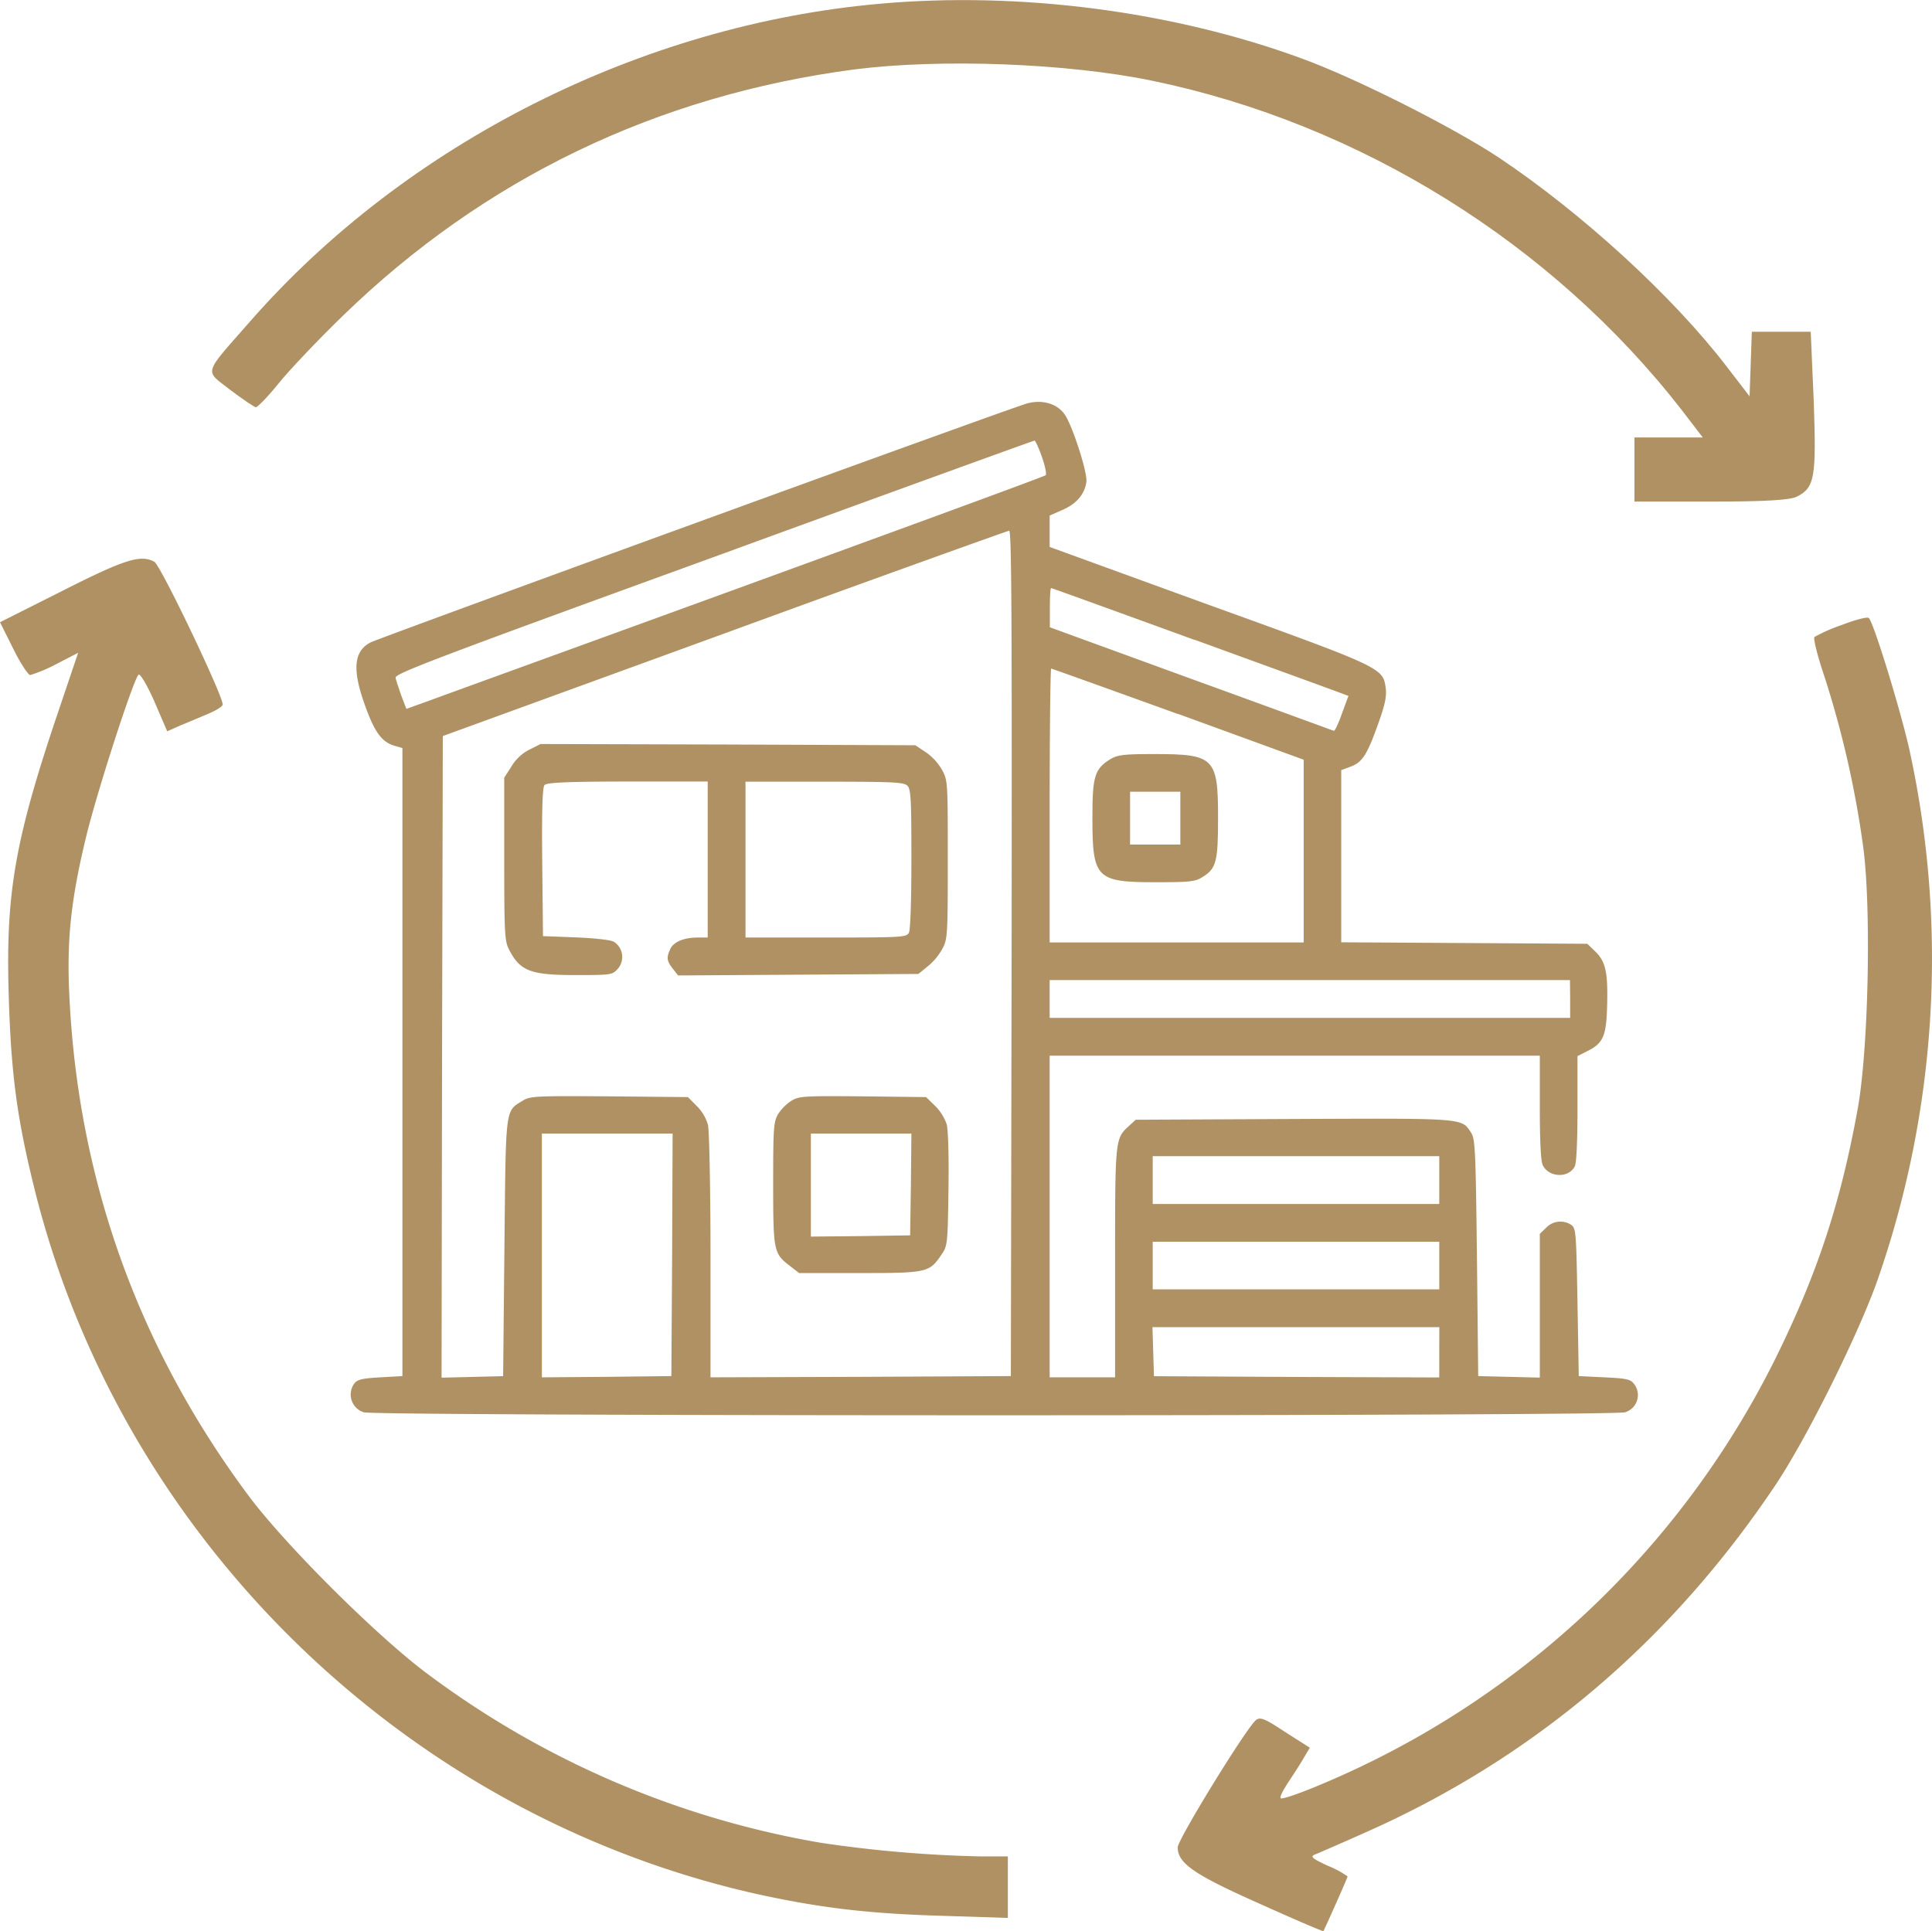 <?xml version="1.0" encoding="UTF-8"?> <svg xmlns="http://www.w3.org/2000/svg" id="Ebene_1" data-name="Ebene 1" viewBox="0 0 511.83 511.66"><defs><style>.cls-1{fill:#af9164;}</style></defs><path class="cls-1" d="M233,1c-63.1,5.6-125.3,36.9-166.6,84-12.8,14.6-12.3,12.9-5.4,18.3,3.3,2.5,6.4,4.6,6.8,4.6s3.2-2.8,6-6.3,10.5-11.6,17.1-18c37.4-36.3,83.1-58.3,135.4-65.2,22.7-2.9,56.3-1.7,79,3,55,11.4,105.9,43.1,140.2,87.2l5.6,7.3H433v17h20.3c14.3,0,20.9-.4,22.7-1.3,4.8-2.4,5.2-5.1,4.5-25.3l-.8-18.4H464.1l-.3,8.5-.3,8.6-6-7.8c-14.4-18.8-38.5-40.8-60.5-55.5-12.1-8-38-21.1-52.4-26.3C310.7,3,270.2-2.34,233,1Z" transform="translate(0 0)"></path><path class="cls-1" d="M16.7,156.46,0,164.86l3.5,7c1.9,3.9,4,7,4.5,7a39.41,39.41,0,0,0,6.9-2.9l5.8-3-5.3,15.7C4,222.36,1.5,236.56,2.3,263.26c.6,21.2,2.2,33,6.8,51.6,23,92.9,98.5,166.4,192,187.1,16.2,3.5,28.4,5,47.2,5.6l18.7.6v-16.3h-7.4a335.2,335.2,0,0,1-42.1-3.6,242,242,0,0,1-104.3-44.8c-13.4-10-37.5-34-47.3-47.1-29.2-39.2-45.1-83.5-47.5-132-.8-15.3.4-26.1,4.5-43,3-12.2,12.4-41.2,13.8-42.6.4-.4,2.3,2.8,4.2,7.1l3.4,7.9,3.6-1.6c2-.8,5.3-2.2,7.4-3.1s3.7-1.9,3.7-2.4c0-2.5-16.5-37-18.1-37.8C37.3,146.86,33.1,148.16,16.7,156.46Z" transform="translate(0 0)"></path><path class="cls-1" d="M488,165.56a45.52,45.52,0,0,0-7.3,3.2c-.4.4.9,5.4,2.8,11a262,262,0,0,1,10.1,44.6c2.2,16.4,1.4,54-1.5,69.7-4.6,25.2-10.8,43.7-21.7,65.8a236.3,236.3,0,0,1-121.8,113.5c-4.8,2-9,3.4-9.3,3.1s.4-1.7,1.4-3.3,2.9-4.4,4.1-6.4l2.2-3.7-6.6-4.2c-5.6-3.7-6.7-4.1-7.9-2.9-3.4,3.6-20.5,31.5-20.5,33.5,0,4.2,4.3,7.2,21.4,14.8,9.3,4.2,17,7.5,17.2,7.4.3-.5,6.4-14.1,6.4-14.5a24.37,24.37,0,0,0-5.2-2.8c-4.3-2-4.9-2.5-3.2-3.1,1-.4,7.2-3.1,13.7-6,44.2-19.7,80.4-50.5,108-91.7,8.4-12.5,22.3-40.6,27.2-54.7a258.76,258.76,0,0,0,8.5-139.5c-2.1-9.9-9.6-34.4-10.9-35.6C494.8,163.36,491.6,164.16,488,165.56Z" transform="translate(0 0)"></path><path class="cls-1" d="M272.08,106.9c-3.86,1-171.47,62.06-173.93,63.32-4.46,2.33-4.86,7.26-1.46,16.65,2.53,7.13,4.46,9.72,7.79,10.72l2.13.6V364.6l-5.86.33c-4.86.27-6.06.6-6.86,1.6a4.94,4.94,0,0,0,2.46,7.66c3,1.06,331.15,1.06,334.15,0a4.76,4.76,0,0,0,2.33-7.59c-.86-1.14-2-1.4-7.79-1.67l-6.79-.33-.34-19.51c-.33-18.38-.39-19.58-1.59-20.51a5.21,5.21,0,0,0-6.73.73l-1.66,1.6V365l-8.13-.2-8.19-.2-.33-31.3c-.33-28.43-.47-31.5-1.53-33.16-2.6-3.93-1.2-3.86-47-3.66l-41.88.2-1.8,1.66c-3.66,3.33-3.66,3.46-3.66,36.29v30.3H278.08V279.7H407.93v13.65c0,8.65.26,14.18.73,15.25,1.53,3.39,6.86,3.66,8.52.46.47-.8.73-6.72.73-15.31V279.83l2.47-1.27c4.39-2.13,5.19-4,5.39-12.38s-.33-11.39-3.19-14.12l-2.07-2-32.63-.2-32.56-.2V204.05l2.33-.87c3.2-1.13,4.46-3.06,7.33-11.05,2-5.53,2.39-7.59,2.13-9.79-.74-5.39-.67-5.39-46.95-22.11l-42.08-15.31V136.6l3.33-1.47c3.72-1.6,5.92-4.13,6.39-7.39.4-2.27-3.53-14.52-5.6-17.71C280.27,107,276.21,105.76,272.08,106.9ZM276,121c.87,2.46,1.33,4.59,1,4.92s-35.82,13.32-78.84,29-81,29.43-84.37,30.7l-6.13,2.2-1.33-3.47c-.66-1.93-1.4-4.06-1.53-4.79-.2-1.07,10.65-5.2,84.37-32,46.55-17,84.7-30.83,84.9-30.83S275.15,118.55,276,121ZM268,252.53l-.2,112.07-39.75.2-39.82.13v-32.1c0-17.71-.33-33.36-.67-34.75a11.42,11.42,0,0,0-2.93-5l-2.39-2.4-20.85-.2c-19.71-.13-20.9-.06-22.9,1.14-4.73,2.93-4.46,1.26-4.86,39l-.34,34-8.19.2-8.12.2.13-85,.2-85,74.58-27.17c41-15,75-27.17,75.45-27.24C268,140.52,268.09,163.16,268,252.53Zm48.55-83c20.84,7.59,38.49,14,39.22,14.31l1.46.54-1.73,4.72c-.93,2.6-1.86,4.6-2.13,4.53s-17.24-6.32-37.82-13.78l-37.42-13.65V161c0-2.86.13-5.19.33-5.19S295.72,162,316.5,169.56Zm-4.4,19.64,33.23,12.12v48.41H278.08V213.44c0-20,.2-36.29.4-36.29S293.86,182.61,312.1,189.2Zm103.82,75.51v5H278.08v-10H415.92ZM178.06,332.44l-.2,32.16-17.11.2-17.19.13V300.34h34.63Zm203.23-19.78V319H305.38V306.33h75.91Zm0,22.64v6.32H305.38V329h75.91Zm0,23v6.66l-37.76-.13-37.82-.2-.2-6.53-.2-6.46h76Z" transform="translate(0 0)"></path><path class="cls-1" d="M140.3,198.59a11.8,11.8,0,0,0-4.79,4.46l-1.93,3v21.51c0,19.84.13,21.77,1.26,24,2.93,5.72,5.66,6.79,17.65,6.79,9.12,0,9.72-.07,11-1.47a4.76,4.76,0,0,0-.93-7.39c-.8-.46-5.13-.93-10.06-1.13l-8.65-.33-.2-19.58c-.14-13.85.06-19.84.6-20.44s4.79-.94,22-.94h21.24V248.4h-2.59c-3.67,0-6.46,1.13-7.33,3.06-1.06,2.33-.93,3.13.67,5.2l1.4,1.79,31.83-.2,31.83-.2,2.53-2.06a16,16,0,0,0,3.86-4.66c1.33-2.46,1.4-3.66,1.4-23.57,0-20.51,0-21-1.53-23.78a14.28,14.28,0,0,0-4.27-4.66l-2.79-1.86-49.61-.2-49.68-.13Zm100.09,9.59c.93.86,1.06,3.59,1.06,19.31,0,11.39-.26,18.84-.66,19.64-.67,1.2-1.67,1.27-22,1.27H197.5V207.11h20.91C236.59,207.11,239.52,207.25,240.39,208.18Z" transform="translate(0 0)"></path><path class="cls-1" d="M209.62,291.68a12.29,12.29,0,0,0-3.46,3.47c-1.2,2.06-1.33,3.39-1.33,18.37,0,18.05.13,18.58,4.46,21.91l2.4,1.87h16c18,0,18.52-.14,21.71-4.86,1.6-2.34,1.67-2.73,1.87-17.18.13-8.93-.07-15.79-.47-17.38a13,13,0,0,0-3.06-4.87l-2.4-2.33-16.78-.2C212.75,290.35,211.69,290.42,209.62,291.68Zm31.7,22.11-.2,13.52-13.12.2-13.18.13v-27.3h26.63Z" transform="translate(0 0)"></path><path class="cls-1" d="M294.19,201.12c-4.19,2.6-4.79,4.46-4.79,15.52,0,16.11,1,17.11,16.71,17.11,9,0,10.52-.13,12.39-1.33,3.73-2.27,4.19-4.06,4.19-15.78,0-15.85-1-16.85-16.78-16.85C297.59,199.79,296.12,200,294.19,201.12Zm18.51,15.65v7H299.38v-14H312.7Z" transform="translate(0 0)"></path></svg> 